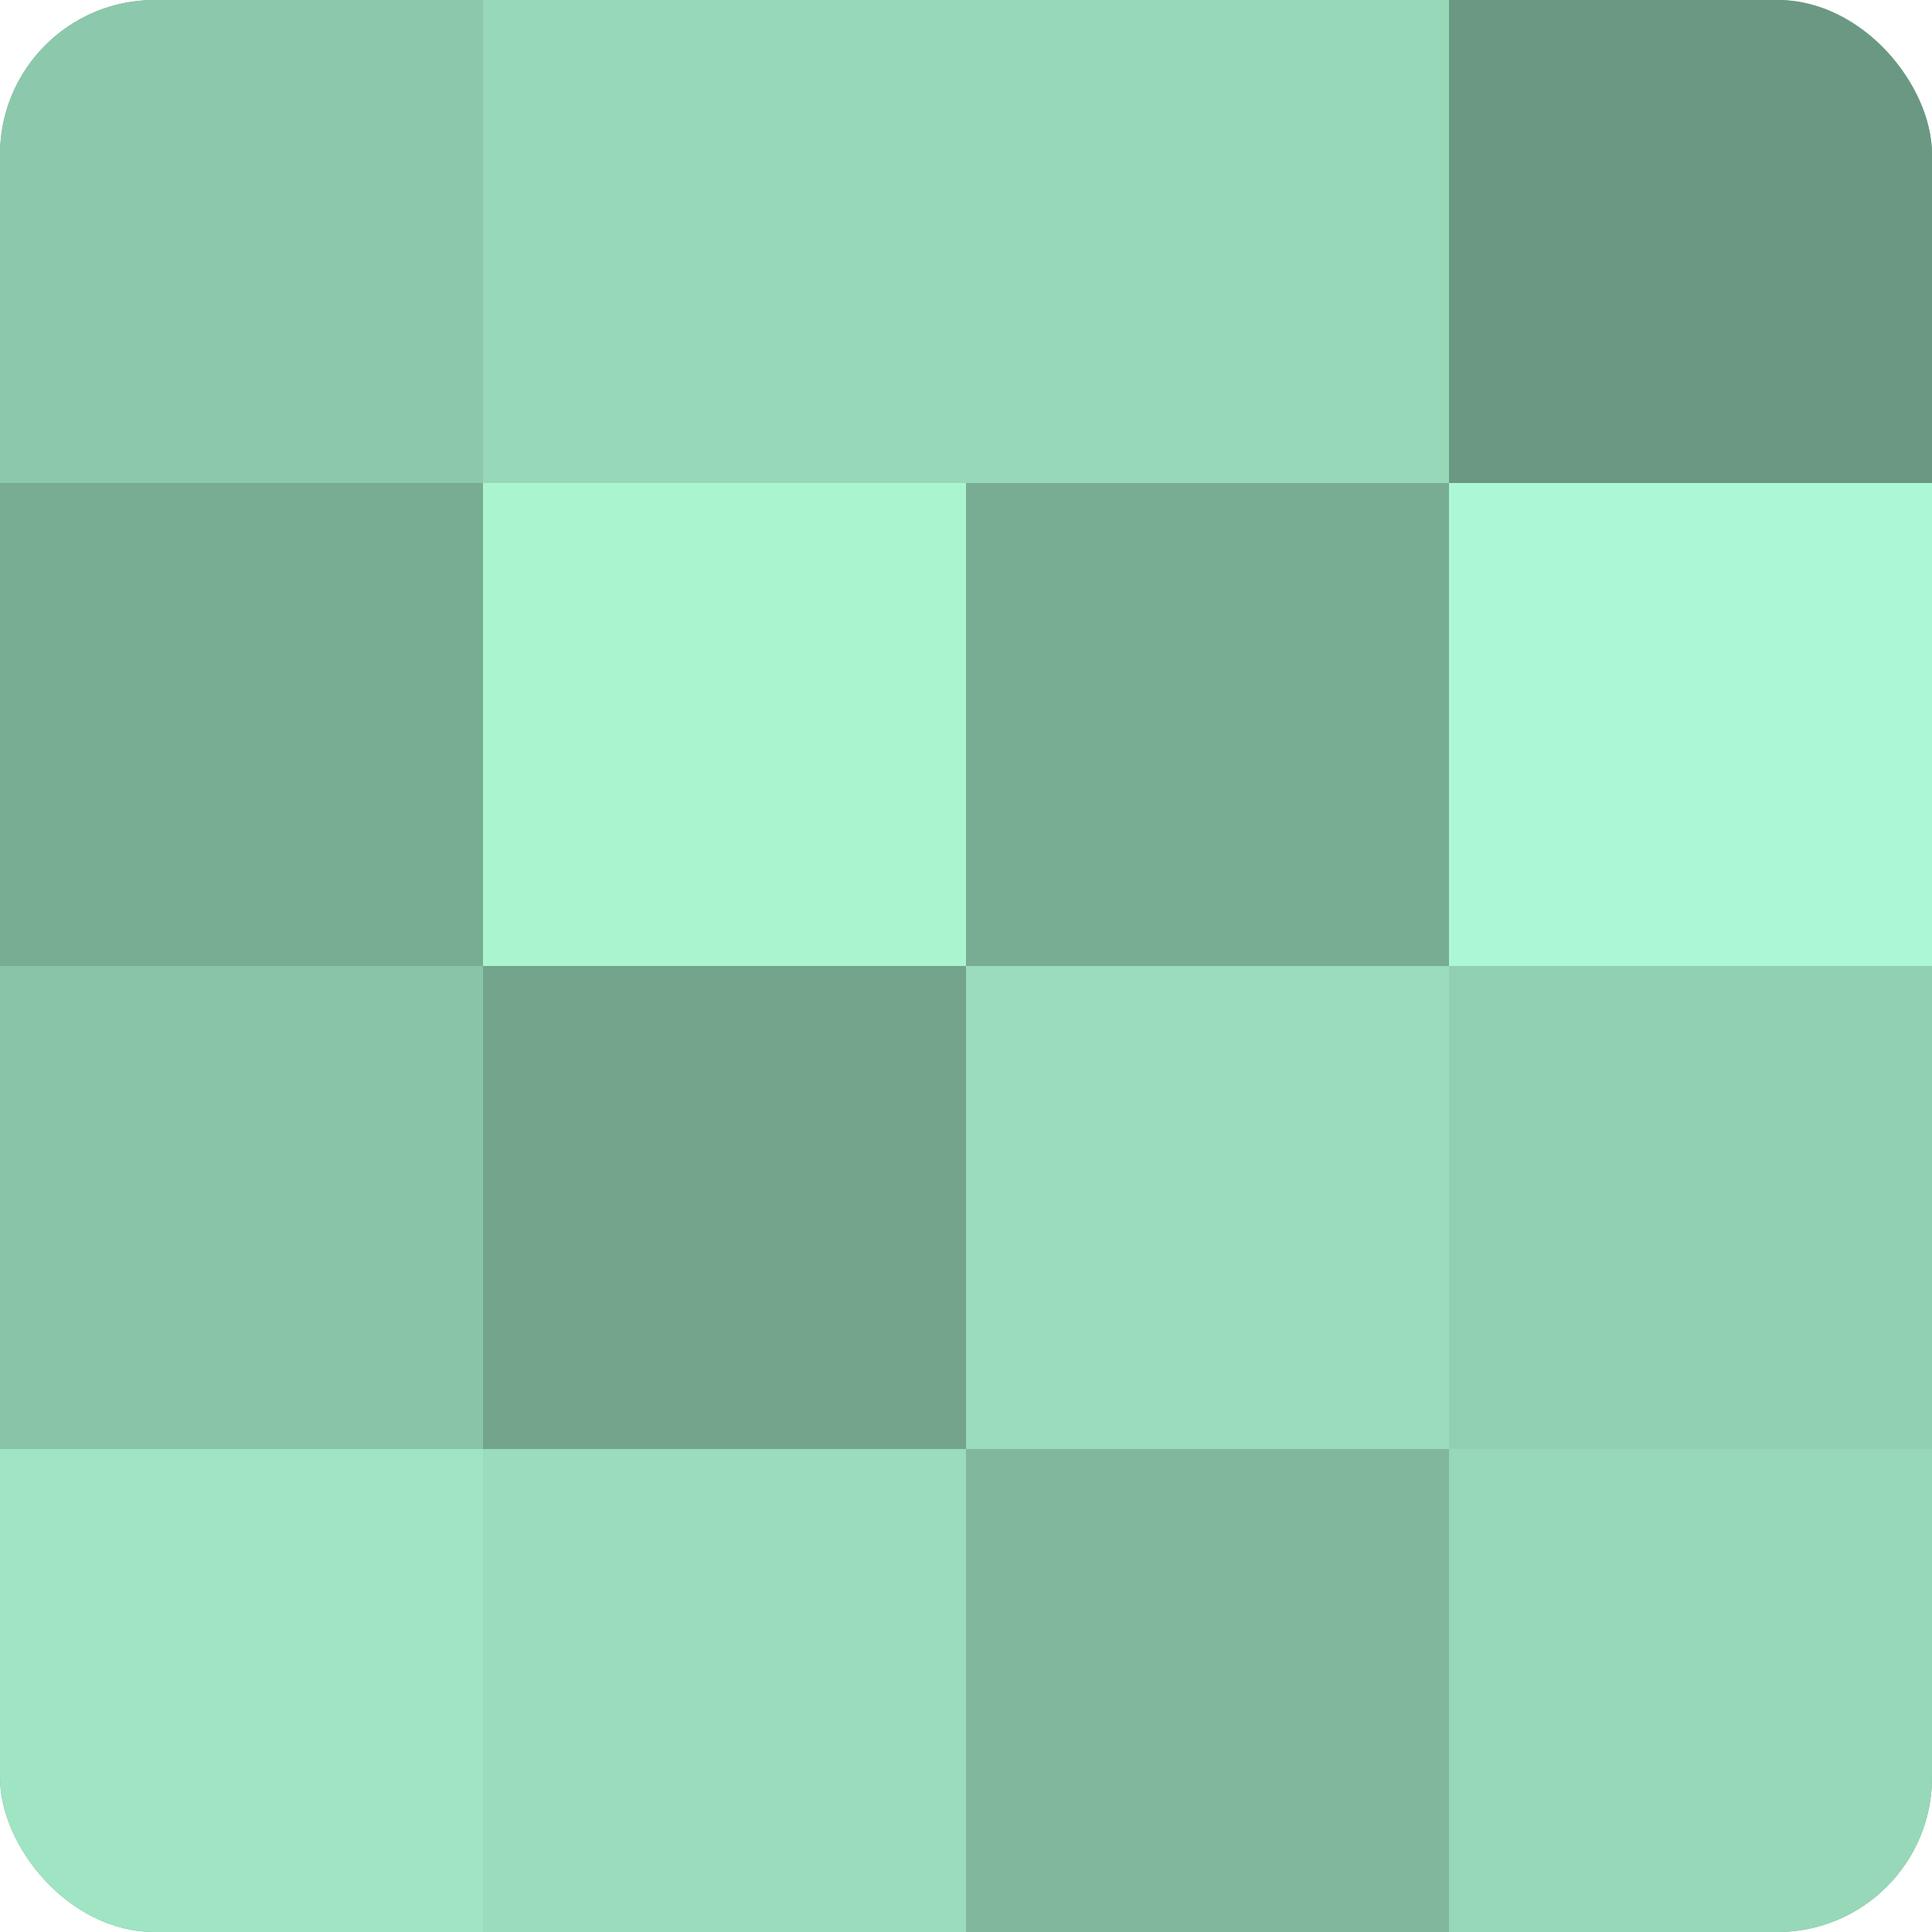 <?xml version="1.0" encoding="UTF-8"?>
<svg xmlns="http://www.w3.org/2000/svg" width="60" height="60" viewBox="0 0 100 100" preserveAspectRatio="xMidYMid meet"><defs><clipPath id="c" width="100" height="100"><rect width="100" height="100" rx="8" ry="8"/></clipPath></defs><g clip-path="url(#c)"><rect width="100" height="100" fill="#70a089"/><rect width="25" height="25" fill="#8cc8ab"/><rect y="25" width="25" height="25" fill="#78ac93"/><rect y="50" width="25" height="25" fill="#89c4a7"/><rect y="75" width="25" height="25" fill="#9fe4c3"/><rect x="25" width="25" height="25" fill="#97d8b8"/><rect x="25" y="25" width="25" height="25" fill="#abf4d0"/><rect x="25" y="50" width="25" height="25" fill="#73a48c"/><rect x="25" y="75" width="25" height="25" fill="#9adcbc"/><rect x="50" width="25" height="25" fill="#97d8b8"/><rect x="50" y="25" width="25" height="25" fill="#78ac93"/><rect x="50" y="50" width="25" height="25" fill="#9adcbc"/><rect x="50" y="75" width="25" height="25" fill="#81b89d"/><rect x="75" width="25" height="25" fill="#6a9882"/><rect x="75" y="25" width="25" height="25" fill="#adf8d4"/><rect x="75" y="50" width="25" height="25" fill="#92d0b2"/><rect x="75" y="75" width="25" height="25" fill="#97d8b8"/></g></svg>
